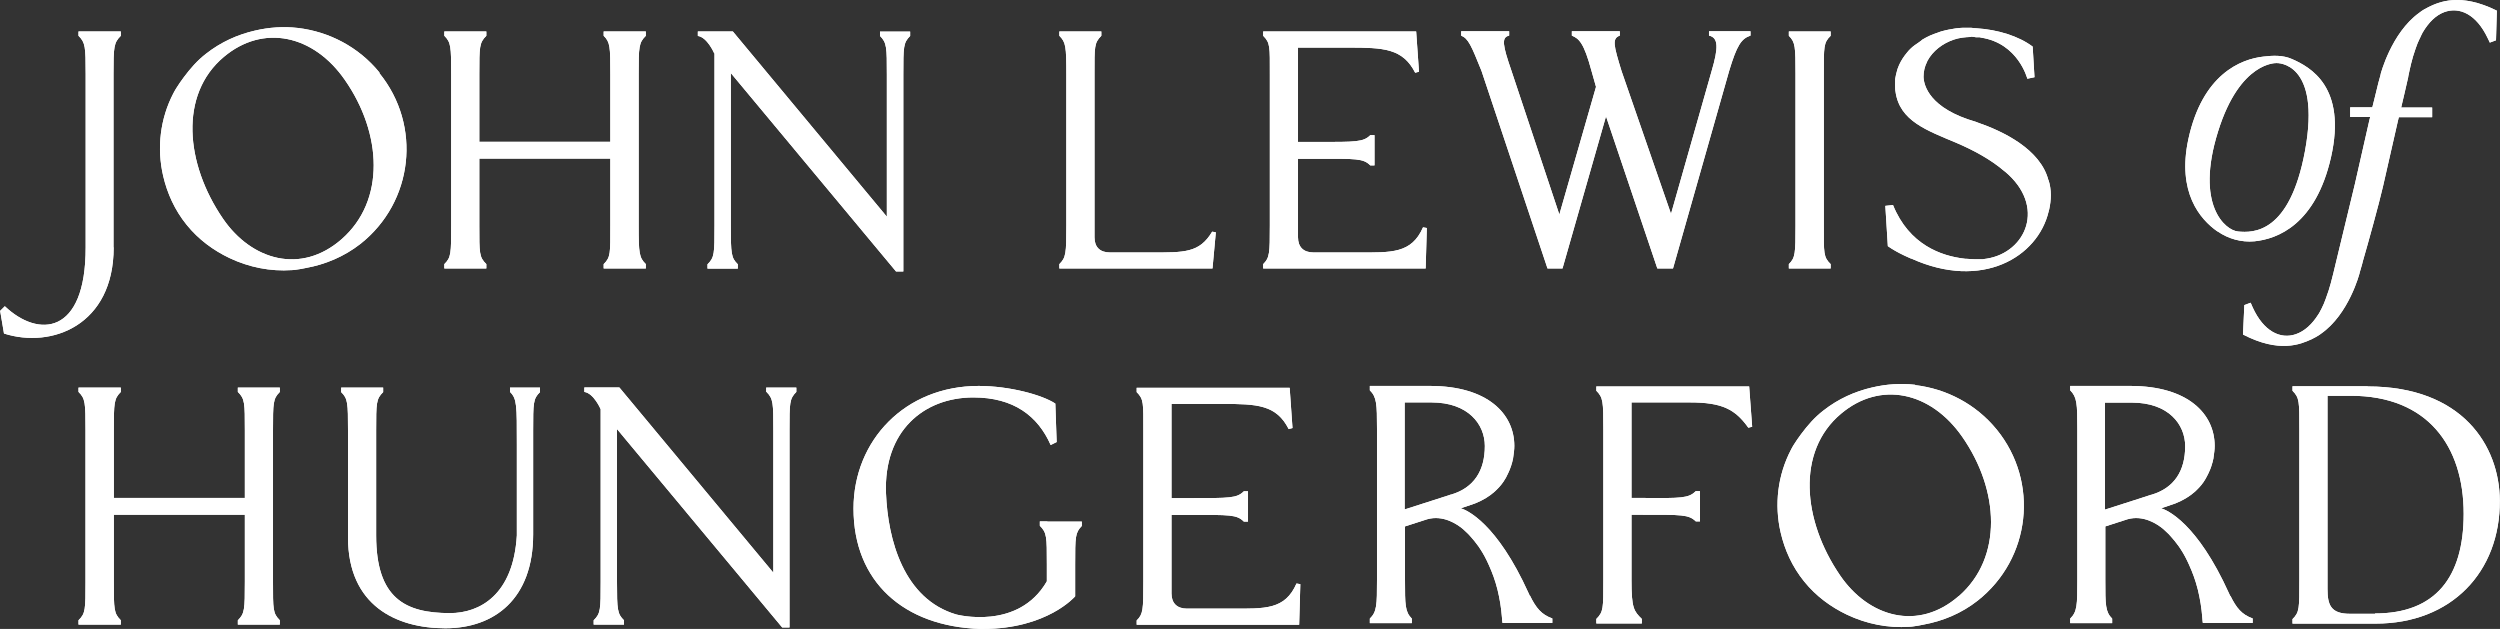 <svg width="159" height="40" viewBox="0 0 159 40" fill="none" xmlns="http://www.w3.org/2000/svg">
<rect x="0" y="0" width="159" height="40" fill="#333333" stroke="none"/>
<g clip-path="url(#clip0_2079_77)">
<path d="M116.43 16.798C115.964 16.343 115.996 16.11 115.996 14.342V4.731C115.996 2.964 115.975 2.72 116.43 2.276V2H113.77V2.276C114.183 2.688 114.194 2.964 114.194 4.731V14.342C114.194 16.11 114.183 16.396 113.77 16.798V17.073H116.43V16.798Z" fill="white"/>
<path d="M116.43 16.798C115.964 16.343 115.996 16.11 115.996 14.342V4.731C115.996 2.964 115.975 2.72 116.43 2.276V2H113.77V2.276C114.183 2.688 114.194 2.964 114.194 4.731V14.342C114.194 16.11 114.183 16.396 113.77 16.798V17.073H116.43V16.798Z" fill="white"/>
<path d="M32.436 24.927C32.881 25.361 32.871 25.784 32.871 28.251V34.051C32.648 37.84 30.507 38.994 28.62 38.994C25.779 38.994 23.924 38.063 23.924 34.051V27.393C23.924 25.626 23.924 25.372 24.369 24.938V24.652H21.698V24.938C22.122 25.351 22.133 25.626 22.133 27.393V34.178C22.133 38.507 25.196 39.958 28.323 39.958C31.45 39.958 33.909 38.084 33.909 33.988V27.393C33.909 25.626 33.909 25.361 34.344 24.938V24.652H32.436V24.938V24.927Z" fill="white"/>
<path d="M32.436 24.927C32.881 25.361 32.871 25.784 32.871 28.251V34.051C32.648 37.84 30.507 38.994 28.62 38.994C25.779 38.994 23.924 38.063 23.924 34.051V27.393C23.924 25.626 23.924 25.372 24.369 24.938V24.652H21.698V24.938C22.122 25.351 22.133 25.626 22.133 27.393V34.178C22.133 38.507 25.196 39.958 28.323 39.958C31.45 39.958 33.909 38.084 33.909 33.988V27.393C33.909 25.626 33.909 25.361 34.344 24.938V24.652H32.436V24.938V24.927Z" fill="white"/>
<path d="M15.126 24.927C15.572 25.361 15.572 25.615 15.572 27.383V31.67H7.24V27.383C7.24 25.615 7.25 25.361 7.685 24.927V24.652H4.993V24.927C5.427 25.351 5.438 25.615 5.438 27.383V36.994C5.438 38.761 5.438 39.015 4.993 39.449V39.725H7.685V39.449C7.24 39.005 7.24 38.761 7.24 36.994V32.739H15.572V36.994C15.572 38.761 15.561 39.026 15.126 39.449V39.725H17.797V39.449C17.352 39.005 17.363 38.761 17.363 36.994V27.383C17.363 25.615 17.363 25.361 17.797 24.927V24.652H15.126V24.927Z" fill="white"/>
<path d="M15.126 24.927C15.572 25.361 15.572 25.615 15.572 27.383V31.67H7.24V27.383C7.24 25.615 7.25 25.361 7.685 24.927V24.652H4.993V24.927C5.427 25.351 5.438 25.615 5.438 27.383V36.994C5.438 38.761 5.438 39.015 4.993 39.449V39.725H7.685V39.449C7.24 39.005 7.24 38.761 7.24 36.994V32.739H15.572V36.994C15.572 38.761 15.561 39.026 15.126 39.449V39.725H17.797V39.449C17.352 39.005 17.363 38.761 17.363 36.994V27.383C17.363 25.615 17.363 25.361 17.797 24.927V24.652H15.126V24.927Z" fill="white"/>
<path d="M78.334 38.709H75.493C74.857 38.709 74.507 38.359 74.507 37.745V32.749H75.716C78.207 32.749 78.652 32.718 79.108 33.173H79.373V31.246H79.108C78.663 31.691 78.207 31.68 75.716 31.68H74.507V25.689H77.73C79.956 25.689 81.175 25.742 81.959 27.288L82.203 27.224L82.023 24.663H72.292V24.938C72.748 25.393 72.716 25.626 72.716 27.393V37.005C72.716 38.772 72.705 39.058 72.292 39.46V39.735H82.627L82.701 37.153L82.457 37.11C81.726 38.793 80.443 38.709 78.334 38.709Z" fill="white"/>
<path d="M78.334 38.709H75.493C74.857 38.709 74.507 38.359 74.507 37.745V32.749H75.716C78.207 32.749 78.652 32.718 79.108 33.173H79.373V31.246H79.108C78.663 31.691 78.207 31.68 75.716 31.68H74.507V25.689H77.73C79.956 25.689 81.175 25.742 81.959 27.288L82.203 27.224L82.023 24.663H72.292V24.938C72.748 25.393 72.716 25.626 72.716 27.393V37.005C72.716 38.772 72.705 39.058 72.292 39.46V39.735H82.627L82.701 37.153L82.457 37.11C81.726 38.793 80.443 38.709 78.334 38.709Z" fill="white"/>
<path d="M150.594 24.567H145.803V24.853C146.248 25.298 146.238 25.541 146.238 27.309V36.92C146.238 38.688 146.248 38.942 145.803 39.376V39.661H151.092C155.905 39.661 159.011 36.38 158.989 31.839C158.968 28.346 156.604 24.578 150.584 24.578L150.594 24.567ZM151.05 39.037H149.449C148.241 39.037 148.029 38.476 148.029 37.46V25.171H149.513C154.389 25.171 156.689 28.367 156.689 32.675C156.689 36.74 154.877 39.016 151.05 39.016V39.037Z" fill="white"/>
<path d="M150.594 24.567H145.803V24.853C146.248 25.298 146.238 25.541 146.238 27.309V36.92C146.238 38.688 146.248 38.942 145.803 39.376V39.661H151.092C155.905 39.661 159.011 36.38 158.989 31.839C158.968 28.346 156.604 24.578 150.584 24.578L150.594 24.567ZM151.05 39.037H149.449C148.241 39.037 148.029 38.476 148.029 37.46V25.171H149.513C154.389 25.171 156.689 28.367 156.689 32.675C156.689 36.74 154.877 39.016 151.05 39.016V39.037Z" fill="white"/>
<path d="M30.931 16.798C30.475 16.354 30.485 16.11 30.485 14.342V10.087H38.817V14.342C38.817 16.11 38.838 16.364 38.393 16.798V17.073H41.075V16.798C40.651 16.385 40.619 16.11 40.619 14.342V4.731C40.619 2.964 40.63 2.72 41.075 2.276V2H38.393V2.276C38.806 2.688 38.817 2.964 38.817 4.731V9.018H30.485V4.731C30.485 2.964 30.485 2.72 30.931 2.276V2H28.259V2.276C28.683 2.699 28.694 2.964 28.694 4.731V14.342C28.694 16.11 28.694 16.375 28.259 16.798V17.073H30.931V16.798Z" fill="white"/>
<path d="M30.931 16.798C30.475 16.354 30.485 16.11 30.485 14.342V10.087H38.817V14.342C38.817 16.11 38.838 16.364 38.393 16.798V17.073H41.075V16.798C40.651 16.385 40.619 16.11 40.619 14.342V4.731C40.619 2.964 40.63 2.72 41.075 2.276V2H38.393V2.276C38.806 2.688 38.817 2.964 38.817 4.731V9.018H30.485V4.731C30.485 2.964 30.485 2.72 30.931 2.276V2H28.259V2.276C28.683 2.699 28.694 2.964 28.694 4.731V14.342C28.694 16.11 28.694 16.375 28.259 16.798V17.073H30.931V16.798Z" fill="white"/>
<path d="M97.308 37.915C97.308 37.915 97.276 37.862 97.266 37.83C97.255 37.799 97.234 37.767 97.223 37.735C95.188 33.236 93.28 32.443 92.909 32.326L93.81 32.019C94.319 31.818 94.743 31.553 95.071 31.257C95.156 31.172 95.241 31.098 95.326 31.003C95.368 30.95 95.421 30.897 95.463 30.844C95.57 30.717 95.654 30.59 95.739 30.442C95.781 30.389 95.803 30.326 95.835 30.262C95.898 30.146 95.951 30.029 96.004 29.902C96.036 29.818 96.068 29.733 96.1 29.648C96.153 29.479 96.206 29.31 96.237 29.13C96.237 29.098 96.237 29.066 96.248 29.034C96.28 28.812 96.311 28.59 96.311 28.357C96.311 26.325 94.615 24.546 90.948 24.546H87.121V24.822C87.556 25.256 87.577 25.679 87.577 27.277V36.888C87.577 38.487 87.567 38.91 87.121 39.344V39.63H89.793V39.344C89.358 38.91 89.358 38.476 89.358 36.888V33.48L90.768 33.025C91.775 32.739 92.654 33.321 93.047 33.649C93.153 33.745 93.259 33.84 93.375 33.956C93.418 33.999 93.45 34.041 93.492 34.083C93.587 34.189 93.672 34.284 93.757 34.39C93.81 34.464 93.863 34.538 93.927 34.612C94.001 34.708 94.075 34.803 94.138 34.909C94.35 35.227 94.531 35.576 94.69 35.936C94.902 36.401 95.093 36.909 95.241 37.502C95.315 37.788 95.368 38.084 95.421 38.391C95.463 38.677 95.506 38.984 95.527 39.302C95.527 39.407 95.548 39.513 95.559 39.619H98.728V39.333C98.039 39.09 97.689 38.666 97.308 37.883V37.915ZM92.294 31.458H92.262L91.647 31.659L89.337 32.4V25.594H91.043C93.375 25.594 94.435 26.981 94.435 28.367C94.435 29.934 93.746 31.024 92.284 31.458H92.294Z" fill="white"/>
<path d="M97.308 37.915C97.308 37.915 97.276 37.862 97.266 37.83C97.255 37.799 97.234 37.767 97.223 37.735C95.188 33.236 93.28 32.443 92.909 32.326L93.81 32.019C94.319 31.818 94.743 31.553 95.071 31.257C95.156 31.172 95.241 31.098 95.326 31.003C95.368 30.95 95.421 30.897 95.463 30.844C95.57 30.717 95.654 30.59 95.739 30.442C95.781 30.389 95.803 30.326 95.835 30.262C95.898 30.146 95.951 30.029 96.004 29.902C96.036 29.818 96.068 29.733 96.1 29.648C96.153 29.479 96.206 29.31 96.237 29.13C96.237 29.098 96.237 29.066 96.248 29.034C96.28 28.812 96.311 28.59 96.311 28.357C96.311 26.325 94.615 24.546 90.948 24.546H87.121V24.822C87.556 25.256 87.577 25.679 87.577 27.277V36.888C87.577 38.487 87.567 38.91 87.121 39.344V39.63H89.793V39.344C89.358 38.91 89.358 38.476 89.358 36.888V33.48L90.768 33.025C91.775 32.739 92.654 33.321 93.047 33.649C93.153 33.745 93.259 33.84 93.375 33.956C93.418 33.999 93.45 34.041 93.492 34.083C93.587 34.189 93.672 34.284 93.757 34.39C93.81 34.464 93.863 34.538 93.927 34.612C94.001 34.708 94.075 34.803 94.138 34.909C94.35 35.227 94.531 35.576 94.69 35.936C94.902 36.401 95.093 36.909 95.241 37.502C95.315 37.788 95.368 38.084 95.421 38.391C95.463 38.677 95.506 38.984 95.527 39.302C95.527 39.407 95.548 39.513 95.559 39.619H98.728V39.333C98.039 39.09 97.689 38.666 97.308 37.883V37.915ZM92.294 31.458H92.262L91.647 31.659L89.337 32.4V25.594H91.043C93.375 25.594 94.435 26.981 94.435 28.367C94.435 29.934 93.746 31.024 92.284 31.458H92.294Z" fill="white"/>
<path d="M141.849 37.915C141.849 37.915 141.817 37.862 141.807 37.83C141.796 37.799 141.775 37.767 141.764 37.735C139.729 33.236 137.821 32.443 137.45 32.326L138.351 32.019C138.86 31.818 139.284 31.553 139.613 31.257C139.697 31.172 139.782 31.098 139.867 31.003C139.909 30.95 139.952 30.897 140.005 30.844C140.111 30.717 140.196 30.59 140.28 30.442C140.312 30.379 140.344 30.326 140.376 30.262C140.439 30.146 140.492 30.029 140.545 29.902C140.577 29.818 140.62 29.733 140.641 29.648C140.694 29.479 140.747 29.31 140.779 29.13C140.779 29.098 140.779 29.066 140.789 29.034C140.821 28.812 140.853 28.59 140.853 28.357C140.853 26.325 139.157 24.546 135.489 24.546H131.663V24.822C132.097 25.256 132.118 25.679 132.118 27.277V36.888C132.118 38.487 132.108 38.91 131.663 39.344V39.63H134.334V39.344C133.899 38.91 133.899 38.476 133.899 36.888V33.48L135.309 33.025C136.316 32.739 137.196 33.321 137.588 33.649C137.694 33.745 137.8 33.84 137.917 33.956C137.959 33.999 137.991 34.041 138.033 34.083C138.129 34.189 138.213 34.284 138.298 34.39C138.351 34.464 138.404 34.538 138.468 34.612C138.542 34.708 138.616 34.803 138.68 34.909C138.892 35.227 139.072 35.576 139.231 35.936C139.443 36.401 139.634 36.909 139.782 37.502C139.856 37.788 139.909 38.084 139.962 38.391C140.005 38.677 140.047 38.984 140.068 39.302C140.068 39.407 140.09 39.513 140.1 39.619H143.27V39.333C142.581 39.09 142.231 38.666 141.849 37.883V37.915ZM136.835 31.469H136.804L136.189 31.67L133.878 32.411V25.605H135.585C137.917 25.605 138.977 26.991 138.977 28.378C138.977 29.945 138.288 31.035 136.825 31.469H136.835Z" fill="white"/>
<path d="M141.849 37.915C141.849 37.915 141.817 37.862 141.807 37.83C141.796 37.799 141.775 37.767 141.764 37.735C139.729 33.236 137.821 32.443 137.45 32.326L138.351 32.019C138.86 31.818 139.284 31.553 139.613 31.257C139.697 31.172 139.782 31.098 139.867 31.003C139.909 30.95 139.952 30.897 140.005 30.844C140.111 30.717 140.196 30.59 140.28 30.442C140.312 30.379 140.344 30.326 140.376 30.262C140.439 30.146 140.492 30.029 140.545 29.902C140.577 29.818 140.62 29.733 140.641 29.648C140.694 29.479 140.747 29.31 140.779 29.13C140.779 29.098 140.779 29.066 140.789 29.034C140.821 28.812 140.853 28.59 140.853 28.357C140.853 26.325 139.157 24.546 135.489 24.546H131.663V24.822C132.097 25.256 132.118 25.679 132.118 27.277V36.888C132.118 38.487 132.108 38.91 131.663 39.344V39.63H134.334V39.344C133.899 38.91 133.899 38.476 133.899 36.888V33.48L135.309 33.025C136.316 32.739 137.196 33.321 137.588 33.649C137.694 33.745 137.8 33.84 137.917 33.956C137.959 33.999 137.991 34.041 138.033 34.083C138.129 34.189 138.213 34.284 138.298 34.39C138.351 34.464 138.404 34.538 138.468 34.612C138.542 34.708 138.616 34.803 138.68 34.909C138.892 35.227 139.072 35.576 139.231 35.936C139.443 36.401 139.634 36.909 139.782 37.502C139.856 37.788 139.909 38.084 139.962 38.391C140.005 38.677 140.047 38.984 140.068 39.302C140.068 39.407 140.09 39.513 140.1 39.619H143.27V39.333C142.581 39.09 142.231 38.666 141.849 37.883V37.915ZM136.835 31.469H136.804L136.189 31.67L133.878 32.411V25.605H135.585C137.917 25.605 138.977 26.991 138.977 28.378C138.977 29.945 138.288 31.035 136.825 31.469H136.835Z" fill="white"/>
<path d="M77.338 14.776L77.094 14.734C76.278 16.099 75.313 16.057 73.204 16.057H70.596C69.96 16.057 69.61 15.718 69.61 15.094V4.731C69.61 2.964 69.589 2.731 70.045 2.276V2H67.374V2.276C67.787 2.688 67.819 2.964 67.819 4.731V14.342C67.819 16.11 67.797 16.385 67.374 16.798V17.073H77.115L77.327 14.776H77.338Z" fill="white"/>
<path d="M77.338 14.776L77.094 14.734C76.278 16.099 75.313 16.057 73.204 16.057H70.596C69.96 16.057 69.61 15.718 69.61 15.094V4.731C69.61 2.964 69.589 2.731 70.045 2.276V2H67.374V2.276C67.787 2.688 67.819 2.964 67.819 4.731V14.342C67.819 16.11 67.797 16.385 67.374 16.798V17.073H77.115L77.327 14.776H77.338Z" fill="white"/>
<path d="M90.747 14.501L90.503 14.459C89.771 16.142 88.478 16.057 86.379 16.057H83.539C82.903 16.057 82.553 15.708 82.553 15.094V10.098H83.761C86.252 10.098 86.697 10.066 87.153 10.521H87.418V8.595H87.153C86.708 9.039 86.252 9.029 83.761 9.029H82.553V3.027H85.775C88.001 3.027 89.22 3.08 90.005 4.626L90.248 4.562L90.068 2H80.337V2.276C80.793 2.731 80.761 2.964 80.761 4.731V14.342C80.761 16.11 80.751 16.396 80.337 16.798V17.073H90.672L90.747 14.491V14.501Z" fill="white"/>
<path d="M90.747 14.501L90.503 14.459C89.771 16.142 88.478 16.057 86.379 16.057H83.539C82.903 16.057 82.553 15.708 82.553 15.094V10.098H83.761C86.252 10.098 86.697 10.066 87.153 10.521H87.418V8.595H87.153C86.708 9.039 86.252 9.029 83.761 9.029H82.553V3.027H85.775C88.001 3.027 89.22 3.08 90.005 4.626L90.248 4.562L90.068 2H80.337V2.276C80.793 2.731 80.761 2.964 80.761 4.731V14.342C80.761 16.11 80.751 16.396 80.337 16.798V17.073H90.672L90.747 14.491V14.501Z" fill="white"/>
<path d="M101.527 24.567V24.853C101.961 25.287 101.972 25.541 101.972 27.309V36.909C101.972 38.677 101.983 38.91 101.527 39.365V39.651H104.421V39.365C103.912 38.867 103.763 38.677 103.763 36.909V32.739H104.463C106.954 32.739 107.399 32.718 107.855 33.162H108.12V31.236H107.855C107.389 31.691 106.954 31.691 104.463 31.67H103.763V25.594H107.473C109.53 25.594 110.357 26.028 111.194 27.203L111.438 27.14L111.247 24.578H101.537L101.527 24.567Z" fill="white"/>
<path d="M101.527 24.567V24.853C101.961 25.287 101.972 25.541 101.972 27.309V36.909C101.972 38.677 101.983 38.91 101.527 39.365V39.651H104.421V39.365C103.912 38.867 103.763 38.677 103.763 36.909V32.739H104.463C106.954 32.739 107.399 32.718 107.855 33.162H108.12V31.236H107.855C107.389 31.691 106.954 31.691 104.463 31.67H103.763V25.594H107.473C109.53 25.594 110.357 26.028 111.194 27.203L111.438 27.14L111.247 24.578H101.537L101.527 24.567Z" fill="white"/>
<path d="M130.285 11.484C129.786 9.484 127.37 8.341 125.769 7.79C125.737 7.78 125.695 7.759 125.663 7.748C122.716 6.901 122.356 5.441 122.335 4.89C122.335 4.551 122.409 4.234 122.557 3.937C122.568 3.916 122.578 3.885 122.589 3.863C122.928 3.239 123.543 2.763 124.264 2.519C124.603 2.403 124.974 2.36 125.356 2.35V2.329C125.472 2.329 125.568 2.36 125.684 2.371C125.758 2.371 125.833 2.371 125.917 2.371C125.939 2.371 125.97 2.392 125.992 2.392C128.366 2.752 128.938 5.007 128.938 5.007L129.394 4.911L129.278 2.964C128.387 2.297 127.062 1.884 125.705 1.799C125.589 1.799 125.483 1.778 125.366 1.768C125.281 1.768 125.197 1.768 125.112 1.768C125.027 1.768 124.932 1.768 124.836 1.768C124.539 1.778 124.232 1.821 123.935 1.884C123.787 1.916 123.638 1.948 123.49 1.99C123.405 2.011 123.331 2.043 123.246 2.075C122.907 2.18 122.578 2.329 122.282 2.509C122.271 2.509 122.25 2.53 122.239 2.54C122.176 2.583 122.123 2.646 122.048 2.688C121.858 2.815 121.667 2.942 121.508 3.101C121.37 3.228 121.253 3.387 121.137 3.535C120.967 3.768 120.808 4.033 120.692 4.361C120.681 4.393 120.67 4.424 120.66 4.467C120.607 4.647 120.564 4.827 120.533 5.028C120.533 5.049 120.533 5.081 120.533 5.102C120.522 5.261 120.533 5.441 120.533 5.62C120.533 5.695 120.543 5.758 120.554 5.822C120.808 7.706 122.568 8.298 124.465 9.103C125.43 9.516 126.596 10.119 127.497 10.902H127.507C130.168 13.125 128.843 16.057 126.363 16.449C126.363 16.449 126.31 16.459 126.214 16.47C126.182 16.47 126.14 16.48 126.098 16.491C126.034 16.491 125.97 16.491 125.907 16.491C125.684 16.491 125.387 16.491 125.048 16.459C125.006 16.459 124.963 16.459 124.921 16.449C123.479 16.279 121.423 15.581 120.395 13.04L119.907 13.093L120.066 15.655C120.352 15.856 120.702 16.057 121.105 16.248C121.253 16.311 121.391 16.385 121.55 16.449C121.55 16.449 121.561 16.449 121.571 16.449C126.045 18.47 129.606 16.364 130.295 13.443C130.295 13.411 130.316 13.368 130.327 13.326C130.391 13.03 130.433 12.723 130.433 12.405C130.433 12.067 130.38 11.749 130.285 11.442H130.295L130.285 11.484Z" fill="white"/>
<path d="M130.285 11.484C129.786 9.484 127.37 8.341 125.769 7.79C125.737 7.78 125.695 7.759 125.663 7.748C122.716 6.901 122.356 5.441 122.335 4.89C122.335 4.551 122.409 4.234 122.557 3.937C122.568 3.916 122.578 3.885 122.589 3.863C122.928 3.239 123.543 2.763 124.264 2.519C124.603 2.403 124.974 2.36 125.356 2.35V2.329C125.472 2.329 125.568 2.36 125.684 2.371C125.758 2.371 125.833 2.371 125.917 2.371C125.939 2.371 125.97 2.392 125.992 2.392C128.366 2.752 128.938 5.007 128.938 5.007L129.394 4.911L129.278 2.964C128.387 2.297 127.062 1.884 125.705 1.799C125.589 1.799 125.483 1.778 125.366 1.768C125.281 1.768 125.197 1.768 125.112 1.768C125.027 1.768 124.932 1.768 124.836 1.768C124.539 1.778 124.232 1.821 123.935 1.884C123.787 1.916 123.638 1.948 123.49 1.99C123.405 2.011 123.331 2.043 123.246 2.075C122.907 2.18 122.578 2.329 122.282 2.509C122.271 2.509 122.25 2.53 122.239 2.54C122.176 2.583 122.123 2.646 122.048 2.688C121.858 2.815 121.667 2.942 121.508 3.101C121.37 3.228 121.253 3.387 121.137 3.535C120.967 3.768 120.808 4.033 120.692 4.361C120.681 4.393 120.67 4.424 120.66 4.467C120.607 4.647 120.564 4.827 120.533 5.028C120.533 5.049 120.533 5.081 120.533 5.102C120.522 5.261 120.533 5.441 120.533 5.62C120.533 5.695 120.543 5.758 120.554 5.822C120.808 7.706 122.568 8.298 124.465 9.103C125.43 9.516 126.596 10.119 127.497 10.902H127.507C130.168 13.125 128.843 16.057 126.363 16.449C126.363 16.449 126.31 16.459 126.214 16.47C126.182 16.47 126.14 16.48 126.098 16.491C126.034 16.491 125.97 16.491 125.907 16.491C125.684 16.491 125.387 16.491 125.048 16.459C125.006 16.459 124.963 16.459 124.921 16.449C123.479 16.279 121.423 15.581 120.395 13.04L119.907 13.093L120.066 15.655C120.352 15.856 120.702 16.057 121.105 16.248C121.253 16.311 121.391 16.385 121.55 16.449C121.55 16.449 121.561 16.449 121.571 16.449C126.045 18.47 129.606 16.364 130.295 13.443C130.295 13.411 130.316 13.368 130.327 13.326C130.391 13.03 130.433 12.723 130.433 12.405C130.433 12.067 130.38 11.749 130.285 11.442H130.295L130.285 11.484Z" fill="white"/>
<path d="M66.611 33.162H66.133V33.438C66.579 33.882 66.579 34.126 66.579 35.893V36.973C64.755 40.138 60.812 39.079 60.812 39.079C57.473 38.095 56.466 34.316 56.35 31.374C56.191 27.415 58.756 25.277 61.904 25.277C64.469 25.277 66.006 26.452 66.823 28.304L67.204 28.113L67.119 25.668C66.271 25.107 64.183 24.546 62.243 24.546C57.558 24.546 54.283 28.018 54.283 32.347C54.283 36.983 57.463 39.841 62.339 40H62.508C66.611 40 68.381 37.926 68.381 37.926V35.904C68.381 34.136 68.381 33.882 68.805 33.448V33.173H66.611V33.162Z" fill="white"/>
<path d="M66.611 33.162H66.133V33.438C66.579 33.882 66.579 34.126 66.579 35.893V36.973C64.755 40.138 60.812 39.079 60.812 39.079C57.473 38.095 56.466 34.316 56.35 31.374C56.191 27.415 58.756 25.277 61.904 25.277C64.469 25.277 66.006 26.452 66.823 28.304L67.204 28.113L67.119 25.668C66.271 25.107 64.183 24.546 62.243 24.546C57.558 24.546 54.283 28.018 54.283 32.347C54.283 36.983 57.463 39.841 62.339 40H62.508C66.611 40 68.381 37.926 68.381 37.926V35.904C68.381 34.136 68.381 33.882 68.805 33.448V33.173H66.611V33.162Z" fill="white"/>
<path d="M45.442 3.387V14.353C45.442 16.121 45.442 16.375 44.997 16.809V17.084H46.926V16.809C46.502 16.396 46.481 16.142 46.481 14.353V4.647L56.986 17.264H57.452V4.742C57.452 2.974 57.452 2.72 57.886 2.286V2.011H55.968V2.286C56.403 2.72 56.403 3.017 56.403 4.742V13.781L47.392 2.943L46.608 2H44.382V2.286C44.986 2.371 45.421 3.387 45.421 3.387H45.442Z" fill="white"/>
<path d="M45.442 3.387V14.353C45.442 16.121 45.442 16.375 44.997 16.809V17.084H46.926V16.809C46.502 16.396 46.481 16.142 46.481 14.353V4.647L56.986 17.264H57.452V4.742C57.452 2.974 57.452 2.72 57.886 2.286V2.011H55.968V2.286C56.403 2.72 56.403 3.017 56.403 4.742V13.781L47.392 2.943L46.608 2H44.382V2.286C44.986 2.371 45.421 3.387 45.421 3.387H45.442Z" fill="white"/>
<path d="M48.749 24.927C49.184 25.361 49.184 25.658 49.184 27.383V36.422L40.174 25.584L39.39 24.642H37.164V24.927C37.768 25.012 38.202 26.028 38.202 26.028V36.994C38.202 38.762 38.202 39.016 37.757 39.45V39.725H39.686V39.45C39.262 39.037 39.241 38.783 39.241 36.994V27.288L49.746 39.905H50.212V27.383C50.212 25.615 50.212 25.361 50.647 24.927V24.652H48.728V24.927H48.749Z" fill="white"/>
<path d="M48.749 24.927C49.184 25.361 49.184 25.658 49.184 27.383V36.422L40.174 25.584L39.39 24.642H37.164V24.927C37.768 25.012 38.202 26.028 38.202 26.028V36.994C38.202 38.762 38.202 39.016 37.757 39.45V39.725H39.686V39.45C39.262 39.037 39.241 38.783 39.241 36.994V27.288L49.746 39.905H50.212V27.383C50.212 25.615 50.212 25.361 50.647 24.927V24.652H48.728V24.927H48.749Z" fill="white"/>
<path d="M7.218 15.729V4.731C7.218 2.964 7.24 2.72 7.685 2.276V2H4.992V2.276C5.427 2.71 5.448 2.964 5.448 4.731V15.729C5.459 21.349 2.417 21.487 0.307 19.476L0.01 19.772L0.254 21.212C3.286 22.186 7.229 20.683 7.229 15.74L7.218 15.729Z" fill="white"/>
<path d="M7.218 15.729V4.731C7.218 2.964 7.24 2.72 7.685 2.276V2H4.992V2.276C5.427 2.71 5.448 2.964 5.448 4.731V15.729C5.459 21.349 2.417 21.487 0.307 19.476L0.01 19.772L0.254 21.212C3.286 22.186 7.229 20.683 7.229 15.74L7.218 15.729Z" fill="white"/>
<path d="M141.033 14.713C141.712 15.189 142.549 15.422 143.376 15.348C144.86 15.2 147.277 14.279 148.252 10.003C149.259 5.536 146.948 4.266 145.75 3.747C145.188 3.504 144.574 3.525 143.959 3.599C142.517 3.758 140.069 4.721 139.178 8.859C138.457 12.225 139.91 13.94 141.033 14.723V14.713ZM141.065 8.373C142.464 3.874 144.796 4.012 144.796 4.012C144.796 4.012 147.648 3.885 146.598 9.6C145.623 14.861 143.302 14.819 142.337 14.723C141.531 14.649 139.602 13.051 141.065 8.373Z" fill="white"/>
<path d="M141.033 14.713C141.712 15.189 142.549 15.422 143.376 15.348C144.86 15.2 147.277 14.279 148.252 10.003C149.259 5.536 146.948 4.266 145.75 3.747C145.188 3.504 144.574 3.525 143.959 3.599C142.517 3.758 140.069 4.721 139.178 8.859C138.457 12.225 139.91 13.94 141.033 14.723V14.713ZM141.065 8.373C142.464 3.874 144.796 4.012 144.796 4.012C144.796 4.012 147.648 3.885 146.598 9.6C145.623 14.861 143.302 14.819 142.337 14.723C141.531 14.649 139.602 13.051 141.065 8.373Z" fill="white"/>
<path d="M147.033 21.572C147.033 21.572 147.054 21.561 147.064 21.551C147.393 21.392 147.573 21.255 147.573 21.255C147.573 21.255 147.584 21.244 147.616 21.223C149.396 19.984 150.064 17.391 150.064 17.391C150.064 17.38 150.075 17.359 150.075 17.338C150.213 16.904 150.276 16.618 150.276 16.618C150.615 15.454 151.304 12.967 151.559 11.855L152.513 7.664L152.566 7.452H154.686V6.838H152.714C152.841 6.277 153 5.652 153.159 4.922C153.159 4.869 153.181 4.795 153.191 4.742C153.255 4.446 153.382 3.779 153.636 3.08C153.711 2.858 153.795 2.646 153.891 2.456C153.923 2.392 153.954 2.339 153.976 2.276C154.018 2.202 154.05 2.138 154.082 2.064C154.474 1.408 154.919 0.974 155.449 0.773C156.424 0.413 157.495 0.9 158.216 2.424C158.258 2.519 158.311 2.604 158.353 2.71L158.746 2.562L158.799 0.678C156.467 -0.476 155.131 0.117 154.421 0.466C154.421 0.466 154.4 0.476 154.389 0.487C154.06 0.646 153.891 0.794 153.891 0.794C153.891 0.794 153.88 0.805 153.848 0.826C152.089 2.096 151.41 4.71 151.41 4.71C151.41 4.71 151.41 4.753 151.4 4.774C151.273 5.208 151.209 5.494 151.209 5.494C151.114 5.843 151.018 6.319 150.88 6.827H149.471V7.441H150.743L150.69 7.653C150.435 8.775 149.767 11.718 149.767 11.718C149.513 12.808 149.163 14.184 148.453 17.158C148.442 17.211 148.432 17.275 148.411 17.338C148.336 17.634 148.188 18.291 147.923 18.989C147.849 19.212 147.753 19.423 147.658 19.614C147.626 19.677 147.594 19.73 147.563 19.794C147.531 19.868 147.488 19.931 147.446 19.995C147.043 20.641 146.545 21.075 146.015 21.255C145.04 21.593 143.969 21.085 143.27 19.55C143.227 19.455 143.185 19.36 143.142 19.254L142.74 19.402L142.655 21.276C144.966 22.472 146.312 21.9 147.022 21.572H147.033Z" fill="white"/>
<path d="M147.033 21.572C147.033 21.572 147.054 21.561 147.064 21.551C147.393 21.392 147.573 21.255 147.573 21.255C147.573 21.255 147.584 21.244 147.616 21.223C149.396 19.984 150.064 17.391 150.064 17.391C150.064 17.38 150.075 17.359 150.075 17.338C150.213 16.904 150.276 16.618 150.276 16.618C150.615 15.454 151.304 12.967 151.559 11.855L152.513 7.664L152.566 7.452H154.686V6.838H152.714C152.841 6.277 153 5.652 153.159 4.922C153.159 4.869 153.181 4.795 153.191 4.742C153.255 4.446 153.382 3.779 153.636 3.08C153.711 2.858 153.795 2.646 153.891 2.456C153.923 2.392 153.954 2.339 153.976 2.276C154.018 2.202 154.05 2.138 154.082 2.064C154.474 1.408 154.919 0.974 155.449 0.773C156.424 0.413 157.495 0.9 158.216 2.424C158.258 2.519 158.311 2.604 158.353 2.71L158.746 2.562L158.799 0.678C156.467 -0.476 155.131 0.117 154.421 0.466C154.421 0.466 154.4 0.476 154.389 0.487C154.06 0.646 153.891 0.794 153.891 0.794C153.891 0.794 153.88 0.805 153.848 0.826C152.089 2.096 151.41 4.71 151.41 4.71C151.41 4.71 151.41 4.753 151.4 4.774C151.273 5.208 151.209 5.494 151.209 5.494C151.114 5.843 151.018 6.319 150.88 6.827H149.471V7.441H150.743L150.69 7.653C150.435 8.775 149.767 11.718 149.767 11.718C149.513 12.808 149.163 14.184 148.453 17.158C148.442 17.211 148.432 17.275 148.411 17.338C148.336 17.634 148.188 18.291 147.923 18.989C147.849 19.212 147.753 19.423 147.658 19.614C147.626 19.677 147.594 19.73 147.563 19.794C147.531 19.868 147.488 19.931 147.446 19.995C147.043 20.641 146.545 21.075 146.015 21.255C145.04 21.593 143.969 21.085 143.27 19.55C143.227 19.455 143.185 19.36 143.142 19.254L142.74 19.402L142.655 21.276C144.966 22.472 146.312 21.9 147.022 21.572H147.033Z" fill="white"/>
<path d="M105.396 17.073H106.403L109.975 4.509C110.463 2.889 110.749 2.455 111.332 2.265V1.99H108.692V2.265C109.307 2.392 109.286 3.069 108.862 4.509L106.276 13.601L103.127 4.509C102.629 2.879 102.513 2.445 103.021 2.265V1.99H99.969V2.265C100.424 2.455 100.732 2.71 101.219 4.509L101.506 5.525L99.174 13.644L96.131 4.509C95.57 2.879 95.474 2.371 95.983 2.265V1.99H92.93V2.265C93.386 2.455 93.566 2.879 94.223 4.509L98.421 17.073H99.375L102.142 7.399L105.406 17.073H105.396Z" fill="white"/>
<path d="M105.396 17.073H106.403L109.975 4.509C110.463 2.889 110.749 2.455 111.332 2.265V1.99H108.692V2.265C109.307 2.392 109.286 3.069 108.862 4.509L106.276 13.601L103.127 4.509C102.629 2.879 102.513 2.445 103.021 2.265V1.99H99.969V2.265C100.424 2.455 100.732 2.71 101.219 4.509L101.506 5.525L99.174 13.644L96.131 4.509C95.57 2.879 95.474 2.371 95.983 2.265V1.99H92.93V2.265C93.386 2.455 93.566 2.879 94.223 4.509L98.421 17.073H99.375L102.142 7.399L105.406 17.073H105.396Z" fill="white"/>
<path d="M24.136 4.615C22.801 2.974 20.914 2.011 18.942 1.778C18.031 1.672 17.108 1.736 16.207 1.948C15.105 2.202 14.045 2.678 13.102 3.419C12.54 3.853 12.095 4.372 11.692 4.911C11.522 5.144 11.353 5.377 11.204 5.621C11.141 5.716 11.098 5.811 11.035 5.917C10.187 7.536 9.964 9.41 10.377 11.188C10.632 12.289 11.109 13.358 11.872 14.3C12.625 15.232 13.568 15.92 14.586 16.407C15.826 16.999 17.204 17.274 18.561 17.179C18.635 17.179 18.709 17.169 18.794 17.158C19.016 17.137 19.239 17.084 19.462 17.042C20.681 16.819 21.868 16.332 22.917 15.517C26.299 12.85 26.839 7.981 24.126 4.647L24.136 4.615ZM21.73 15.21C19.144 17.476 15.995 16.555 14.183 13.909C11.787 10.415 11.384 6.012 14.236 3.62C16.737 1.514 19.939 2.212 21.931 5.081C24.306 8.489 24.518 12.765 21.73 15.21Z" fill="white"/>
<path d="M24.136 4.615C22.801 2.974 20.914 2.011 18.942 1.778C18.031 1.672 17.108 1.736 16.207 1.948C15.105 2.202 14.045 2.678 13.102 3.419C12.54 3.853 12.095 4.372 11.692 4.911C11.522 5.144 11.353 5.377 11.204 5.621C11.141 5.716 11.098 5.811 11.035 5.917C10.187 7.536 9.964 9.41 10.377 11.188C10.632 12.289 11.109 13.358 11.872 14.3C12.625 15.232 13.568 15.92 14.586 16.407C15.826 16.999 17.204 17.274 18.561 17.179C18.635 17.179 18.709 17.169 18.794 17.158C19.016 17.137 19.239 17.084 19.462 17.042C20.681 16.819 21.868 16.332 22.917 15.517C26.299 12.85 26.839 7.981 24.126 4.647L24.136 4.615ZM21.73 15.21C19.144 17.476 15.995 16.555 14.183 13.909C11.787 10.415 11.384 6.012 14.236 3.62C16.737 1.514 19.939 2.212 21.931 5.081C24.306 8.489 24.518 12.765 21.73 15.21Z" fill="white"/>
<path d="M121.805 24.472C120.893 24.366 119.971 24.43 119.07 24.642C117.967 24.895 116.907 25.372 115.964 26.113C115.402 26.547 114.957 27.065 114.554 27.605C114.385 27.838 114.215 28.071 114.067 28.314C114.003 28.41 113.961 28.505 113.908 28.6C113.06 30.22 112.837 32.093 113.25 33.871C113.505 34.972 113.982 36.041 114.745 36.983C115.498 37.915 116.441 38.603 117.459 39.09C118.699 39.682 120.077 39.958 121.434 39.862C121.508 39.862 121.582 39.852 121.667 39.841C121.889 39.82 122.112 39.767 122.335 39.725C123.554 39.503 124.741 39.016 125.78 38.201C129.161 35.533 129.702 30.664 126.999 27.33C125.663 25.689 123.776 24.726 121.805 24.493V24.472ZM124.582 37.904C121.995 40.169 118.847 39.249 117.035 36.602C114.639 33.109 114.236 28.706 117.088 26.314C119.589 24.207 122.79 24.906 124.794 27.775C127.168 31.183 127.38 35.459 124.592 37.904H124.582Z" fill="white"/>
<path d="M121.805 24.472C120.893 24.366 119.971 24.43 119.07 24.642C117.967 24.895 116.907 25.372 115.964 26.113C115.402 26.547 114.957 27.065 114.554 27.605C114.385 27.838 114.215 28.071 114.067 28.314C114.003 28.41 113.961 28.505 113.908 28.6C113.06 30.22 112.837 32.093 113.25 33.871C113.505 34.972 113.982 36.041 114.745 36.983C115.498 37.915 116.441 38.603 117.459 39.09C118.699 39.682 120.077 39.958 121.434 39.862C121.508 39.862 121.582 39.852 121.667 39.841C121.889 39.82 122.112 39.767 122.335 39.725C123.554 39.503 124.741 39.016 125.78 38.201C129.161 35.533 129.702 30.664 126.999 27.33C125.663 25.689 123.776 24.726 121.805 24.493V24.472ZM124.582 37.904C121.995 40.169 118.847 39.249 117.035 36.602C114.639 33.109 114.236 28.706 117.088 26.314C119.589 24.207 122.79 24.906 124.794 27.775C127.168 31.183 127.38 35.459 124.592 37.904H124.582Z" fill="white"/>
</g>
<defs>
<clipPath id="clip0_2079_77">
<rect width="159" height="40" fill="white"/>
</clipPath>
</defs>
</svg>

